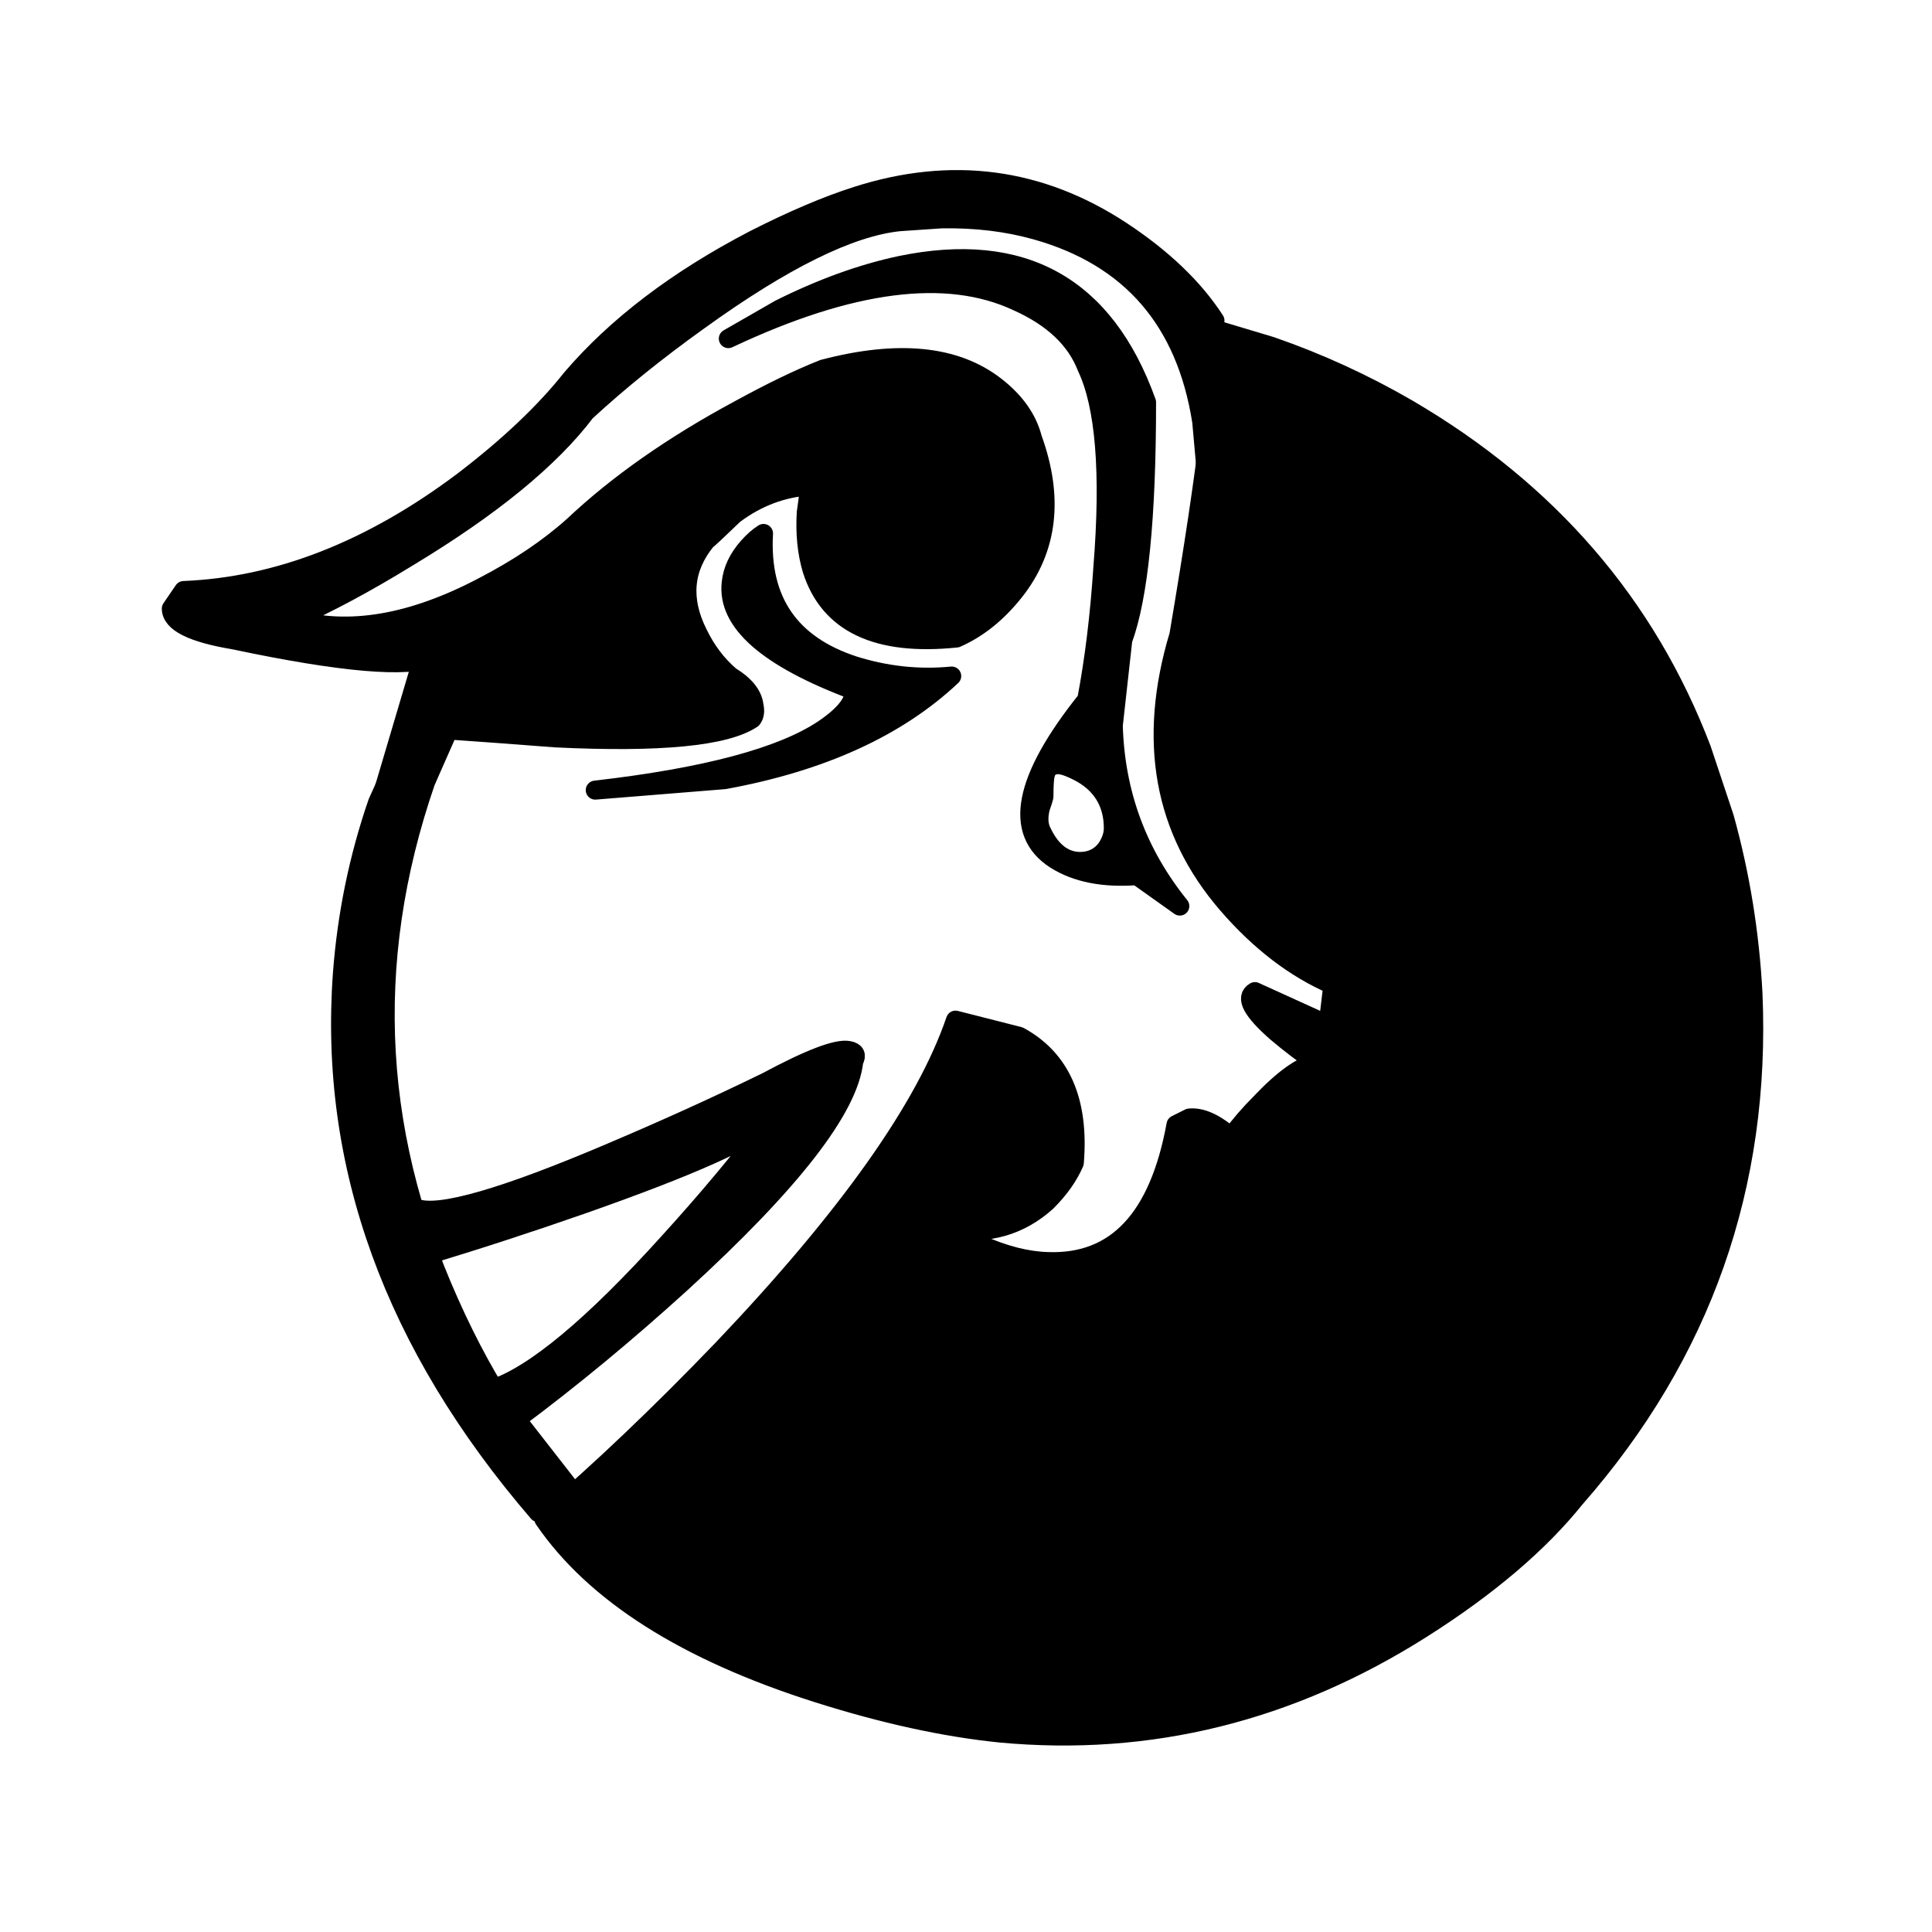 <?xml version="1.0" encoding="UTF-8"?>
<!-- Uploaded to: ICON Repo, www.svgrepo.com, Generator: ICON Repo Mixer Tools -->
<svg width="800px" height="800px" version="1.1" viewBox="144 144 512 512" xmlns="http://www.w3.org/2000/svg">
 <path d="m601.02 360.7-6.047-18.141c-14.609-38.289-40.555-68.348-77.84-90.18-11.586-6.719-23.676-12.262-36.273-16.625l-15.113-4.535c1.68 7.559-1.43 34.594-9.32 81.113-8.398 27.879-4.113 51.641 12.848 71.289 8.562 9.906 17.883 17.047 27.961 21.41l-1.262 10.582-19.395-8.816c-2.688 1.512-0.758 5.121 5.793 10.832 3.359 2.856 6.887 5.539 10.582 8.059-3.863 0.672-8.82 4.199-14.863 10.582-3.023 3.023-5.625 6.047-7.809 9.066-4.199-3.691-7.894-5.371-11.086-5.035l-3.527 1.762c-4.531 24.855-15.867 36.945-34.004 36.273-5.543-0.168-11.504-1.68-17.887-4.535l-7.809-4.027c9.906 1.512 18.387-0.926 25.441-7.305 3.359-3.359 5.793-6.805 7.305-10.328 1.344-16.293-3.527-27.461-14.609-33.504l-16.879-4.285c-7.891 23.176-28.465 52.23-61.715 87.16-16.625 17.297-32.414 32.328-47.359 45.09 13.434 19.648 37.617 35.016 72.551 46.102 17.465 5.539 33.586 9.066 48.363 10.578 39.633 3.695 76.914-5.543 111.85-27.711 17.465-11.082 30.984-22.586 40.555-34.508 33.59-38.289 49.289-82.879 47.105-133.76-0.84-15.953-3.356-31.488-7.555-46.602z"/>
 <path transform="matrix(5.038 0 0 5.038 148.09 148.09)" d="m27.8 79.1c2.966-2.533 6.1-5.517 9.4-8.95 6.6-6.933 10.683-12.7 12.25-17.3l3.35 0.851c2.2 1.2 3.167 3.416 2.9 6.65-0.3 0.699-0.783 1.383-1.45 2.05-1.4 1.266-3.083 1.75-5.05 1.45l1.55 0.799c1.267 0.567 2.45 0.867 3.55 0.9 3.6 0.133 5.85-2.266 6.749-7.2l0.7-0.35c0.633-0.067 1.367 0.267 2.2 0.999 0.433-0.599 0.95-1.2 1.55-1.8 1.2-1.267 2.183-1.967 2.95-2.1-0.733-0.5-1.434-1.033-2.1-1.599-1.3-1.134-1.683-1.85-1.15-2.15l3.85 1.75 0.25-2.1c-2-0.866-3.85-2.283-5.55-4.25-3.366-3.9-4.217-8.616-2.55-14.15 1.566-9.234 2.183-14.6 1.85-16.1l3 0.9c2.501 0.866 4.9 1.966 7.2 3.3 7.401 4.333 12.55 10.3 15.45 17.9l1.2 3.601c0.833 3 1.333 6.083 1.5 9.25 0.433 10.1-2.683 18.95-9.35 26.55-1.9 2.366-4.583 4.65-8.05 6.849-6.934 4.4-14.334 6.234-22.2 5.5-2.933-0.3-6.133-1-9.6-2.1-6.934-2.2-11.734-5.251-14.4-9.151zm0 0" fill="none" stroke="#000000" stroke-linecap="round" stroke-linejoin="round"/>
 <path d="m447.86 250.62c-11.082-30.898-32.832-42.988-65.242-36.273-10.246 2.184-20.906 6.047-31.992 11.59l-13.602 7.809c32.41-15.281 57.938-18.559 76.578-9.824 9.402 4.199 15.535 9.992 18.391 17.379 4.867 10.246 6.297 27.965 4.281 53.152-0.84 12.766-2.269 24.438-4.281 35.016-16.797 20.992-19.566 35.098-8.316 42.32 5.543 3.527 12.766 4.953 21.664 4.281l11.336 8.062c-11.25-13.938-17.129-29.895-17.633-47.863l2.519-22.672c4.199-11.418 6.297-32.41 6.297-62.977m-25.691 108.07c0.668-1.848 1.004-3.023 1.004-3.527 0-3.527 0.168-5.457 0.504-5.793 0.504-0.504 2.102-0.086 4.789 1.258 5.371 2.688 8.059 6.969 8.059 12.848 0 1.176-0.418 2.434-1.258 3.777-1.176 1.68-2.856 2.519-5.039 2.519-3.191 0-5.793-2.098-7.809-6.297-0.672-1.176-0.754-2.769-0.25-4.785z"/>
 <path transform="matrix(5.038 0 0 5.038 148.09 148.09)" d="m37.5 17 2.7-1.55c2.2-1.1 4.316-1.867 6.35-2.3 6.433-1.333 10.75 1.067 12.95 7.2 0 6.067-0.416 10.234-1.25 12.5l-0.5 4.5c0.1 3.567 1.267 6.734 3.5 9.5l-2.25-1.6c-1.766 0.133-3.2-0.15-4.3-0.85-2.233-1.434-1.683-4.233 1.651-8.4 0.399-2.1 0.683-4.416 0.85-6.95 0.4-4.999 0.116-8.516-0.85-10.55-0.567-1.466-1.784-2.616-3.65-3.45-3.7-1.734-8.767-1.083-15.2 1.95zm0 0" fill="none" stroke="#000000" stroke-linecap="round" stroke-linejoin="round"/>
 <path d="m370.27 326.95c0.336 3.023-2.352 6.465-8.062 10.328-11.082 7.391-31.234 12.766-60.457 16.121l34.262-2.769c25.695-4.703 45.762-13.855 60.203-27.457-8.73 0.84-17.379-0.086-25.945-2.769-16.961-5.543-24.938-17.215-23.93-35.016-1.344 0.84-2.688 2.016-4.031 3.527-2.688 3.019-4.199 6.211-4.535 9.57-1.176 10.414 9.656 19.902 32.496 28.465z"/>
 <path transform="matrix(5.038 0 0 5.038 148.09 148.09)" d="m30.5 40.75 6.801-0.55c5.1-0.934 9.083-2.75 11.95-5.45-1.733 0.167-3.45-0.017-5.15-0.55-3.366-1.1-4.95-3.417-4.75-6.95-0.267 0.167-0.533 0.4-0.8 0.7-0.533 0.599-0.833 1.233-0.9 1.9-0.233 2.067 1.917 3.95 6.45 5.65 0.067 0.6-0.467 1.283-1.6 2.05-2.2 1.467-6.2 2.534-12 3.2zm0 0" fill="none" stroke="#000000" stroke-linecap="round" stroke-linejoin="round"/>
 <path d="m462.47 255.66c0.336 0 1.508-8.898 3.523-26.699-5.539-8.566-13.77-16.461-24.684-23.68-21.664-14.277-45.094-17.383-70.281-9.32-7.894 2.519-16.965 6.379-27.207 11.586-20.32 10.582-36.441 22.84-48.367 36.777-7.051 8.902-16.625 17.969-28.715 27.207-24.352 18.305-49.039 27.961-74.062 28.969l-3.273 4.785c0 3.695 5.543 6.465 16.625 8.312 28.551 6.047 46.184 7.559 52.902 4.535-3.555 10.051-5.906 16.266-7.055 18.641 2.551 0.027 15.652 0.953 39.297 2.773 27.711 1.344 45.09-0.336 52.145-5.039 0.672-0.84 0.84-2.016 0.504-3.527-0.336-2.856-2.438-5.457-6.297-7.809-3.527-3.023-6.383-6.801-8.566-11.336-4.535-9.07-3.777-17.297 2.266-24.688 0.168 0 2.606-2.266 7.309-6.801 6.043-4.535 12.68-7.055 19.898-7.559 0.168 0-0.082 2.352-0.754 7.055-0.336 5.543 0.168 10.582 1.512 15.113 4.531 14.277 17.297 20.32 38.289 18.137 5.707-2.516 10.832-6.633 15.363-12.344 8.902-11.25 10.496-24.77 4.789-40.555-1.344-5.207-4.621-9.824-9.824-13.855-10.582-8.227-25.777-9.738-45.598-4.535-6.379 2.519-13.852 6.133-22.418 10.832-17.465 9.406-32.074 19.648-43.832 30.734-6.547 5.879-14.527 11.25-23.93 16.121-18.809 9.91-35.602 12.762-50.383 8.566 9.406-4.199 19.566-9.656 30.48-16.375 22-13.266 37.703-26.113 47.109-38.543 8.73-8.059 18.723-16.121 29.977-24.18 22.336-16.125 40.051-24.855 53.148-26.199l11.086-0.758c9.066-0.168 17.465 0.84 25.191 3.023 25.02 7.055 39.633 23.934 43.832 50.633z"/>
 <path transform="matrix(5.038 0 0 5.038 148.09 148.09)" d="m41.75 24.75c0.033 0-0.016 0.467-0.15 1.4-0.067 1.1 0.033 2.1 0.3 3 0.899 2.834 3.433 4.033 7.6 3.6 1.133-0.499 2.15-1.317 3.049-2.45 1.767-2.233 2.083-4.916 0.951-8.05-0.267-1.034-0.917-1.95-1.95-2.75-2.1-1.633-5.117-1.933-9.051-0.9-1.266 0.5-2.749 1.217-4.45 2.15-3.467 1.867-6.366 3.9-8.7 6.1-1.3 1.167-2.884 2.233-4.75 3.2-3.733 1.967-7.066 2.533-10 1.7 1.867-0.833 3.884-1.917 6.05-3.25 4.367-2.633 7.484-5.183 9.351-7.65 1.733-1.599 3.716-3.2 5.95-4.799 4.433-3.201 7.95-4.934 10.549-5.2l2.2-0.15c1.8-0.033 3.467 0.167 5 0.6 4.966 1.4 7.867 4.75 8.7 10.05 0.067 0 0.299-1.766 0.699-5.3-1.099-1.7-2.733-3.267-4.899-4.7-4.3-2.834-8.951-3.45-13.95-1.85-1.567 0.5-3.367 1.266-5.4 2.3-4.033 2.1-7.233 4.533-9.6 7.3-1.399 1.767-3.3 3.567-5.699 5.4-4.833 3.633-9.734 5.55-14.7 5.75l-0.65 0.95c0 0.733 1.1 1.283 3.3 1.65 5.667 1.2 9.167 1.5 10.5 0.9-0.706 1.995-1.164 3.236-1.375 3.725 0.49-0.011 3.082 0.164 7.775 0.526 5.5 0.267 8.95-0.067 10.35-1 0.133-0.167 0.167-0.4 0.1-0.7-0.067-0.567-0.484-1.083-1.25-1.55-0.7-0.6-1.267-1.35-1.7-2.25-0.9-1.8-0.75-3.433 0.45-4.9 0.033 0 0.517-0.45 1.451-1.35 1.2-0.9 2.517-1.4 3.95-1.5zm20.9-0.599-0.25-2.8m-41.851 16.15c-0.079 0.316-0.053 0.308 0.075-0.026zm0 0" fill="none" stroke="#000000" stroke-linecap="round" stroke-linejoin="round"/>
 <path d="m347.1 430.73c-13.098 6.383-26.785 12.594-41.059 18.641-28.383 12.094-45.598 17.047-51.641 14.863l2.016 12.594c13.434-4.027 27.371-8.562 41.816-13.602 28.715-10.074 45.426-17.551 50.129-22.418-7.894 10.41-16.879 21.16-26.957 32.242-20.152 22.336-35.77 35.352-46.852 39.047l6.297 8.059c14.441-10.746 28.969-22.754 43.578-36.023 29.223-26.699 44.504-46.348 45.848-58.945 0.84-1.512 0.422-2.434-1.258-2.769-3.023-0.672-10.328 2.098-21.918 8.312z"/>
 <path transform="matrix(5.038 0 0 5.038 148.09 148.09)" d="m26.35 73.85c2.866-2.133 5.75-4.516 8.65-7.15 5.8-5.3 8.834-9.199 9.1-11.7 0.167-0.3 0.084-0.483-0.25-0.55-0.6-0.133-2.05 0.416-4.35 1.65-2.6 1.267-5.316 2.5-8.15 3.7-5.634 2.401-9.051 3.384-10.25 2.95l0.4 2.5c2.666-0.799 5.433-1.7 8.3-2.7 5.699-2 9.017-3.484 9.95-4.45-1.567 2.066-3.35 4.2-5.351 6.4-4 4.433-7.1 7.017-9.3 7.75l1.25 1.599 2.65 3.4" fill="none" stroke="#000000" stroke-linecap="round" stroke-linejoin="round"/>
 <path transform="matrix(5.038 0 0 5.038 148.09 148.09)" d="m22.25 38.5-1.75-0.399c0.033 0-0.45 1.099-1.45 3.3-1 2.9-1.617 5.9-1.85 9-0.733 10.066 2.7 19.516 10.3 28.35l2-0.9c-2.734-2.7-5.084-6.366-7.05-11-3.933-9.267-4-18.717-0.2-28.35zm0 0" stroke="#000000" stroke-linecap="round" stroke-linejoin="round"/>
 <path transform="matrix(5.038 0 0 5.038 148.09 148.09)" d="m21.4 33.9-2 6.749" fill="none" stroke="#000000" stroke-linecap="round" stroke-linejoin="round"/>
 <path transform="matrix(5.038 0 0 5.038 148.09 148.09)" d="m23.15 36.75-1.5 3.401" fill="none" stroke="#000000" stroke-linecap="round" stroke-linejoin="round"/>
</svg>